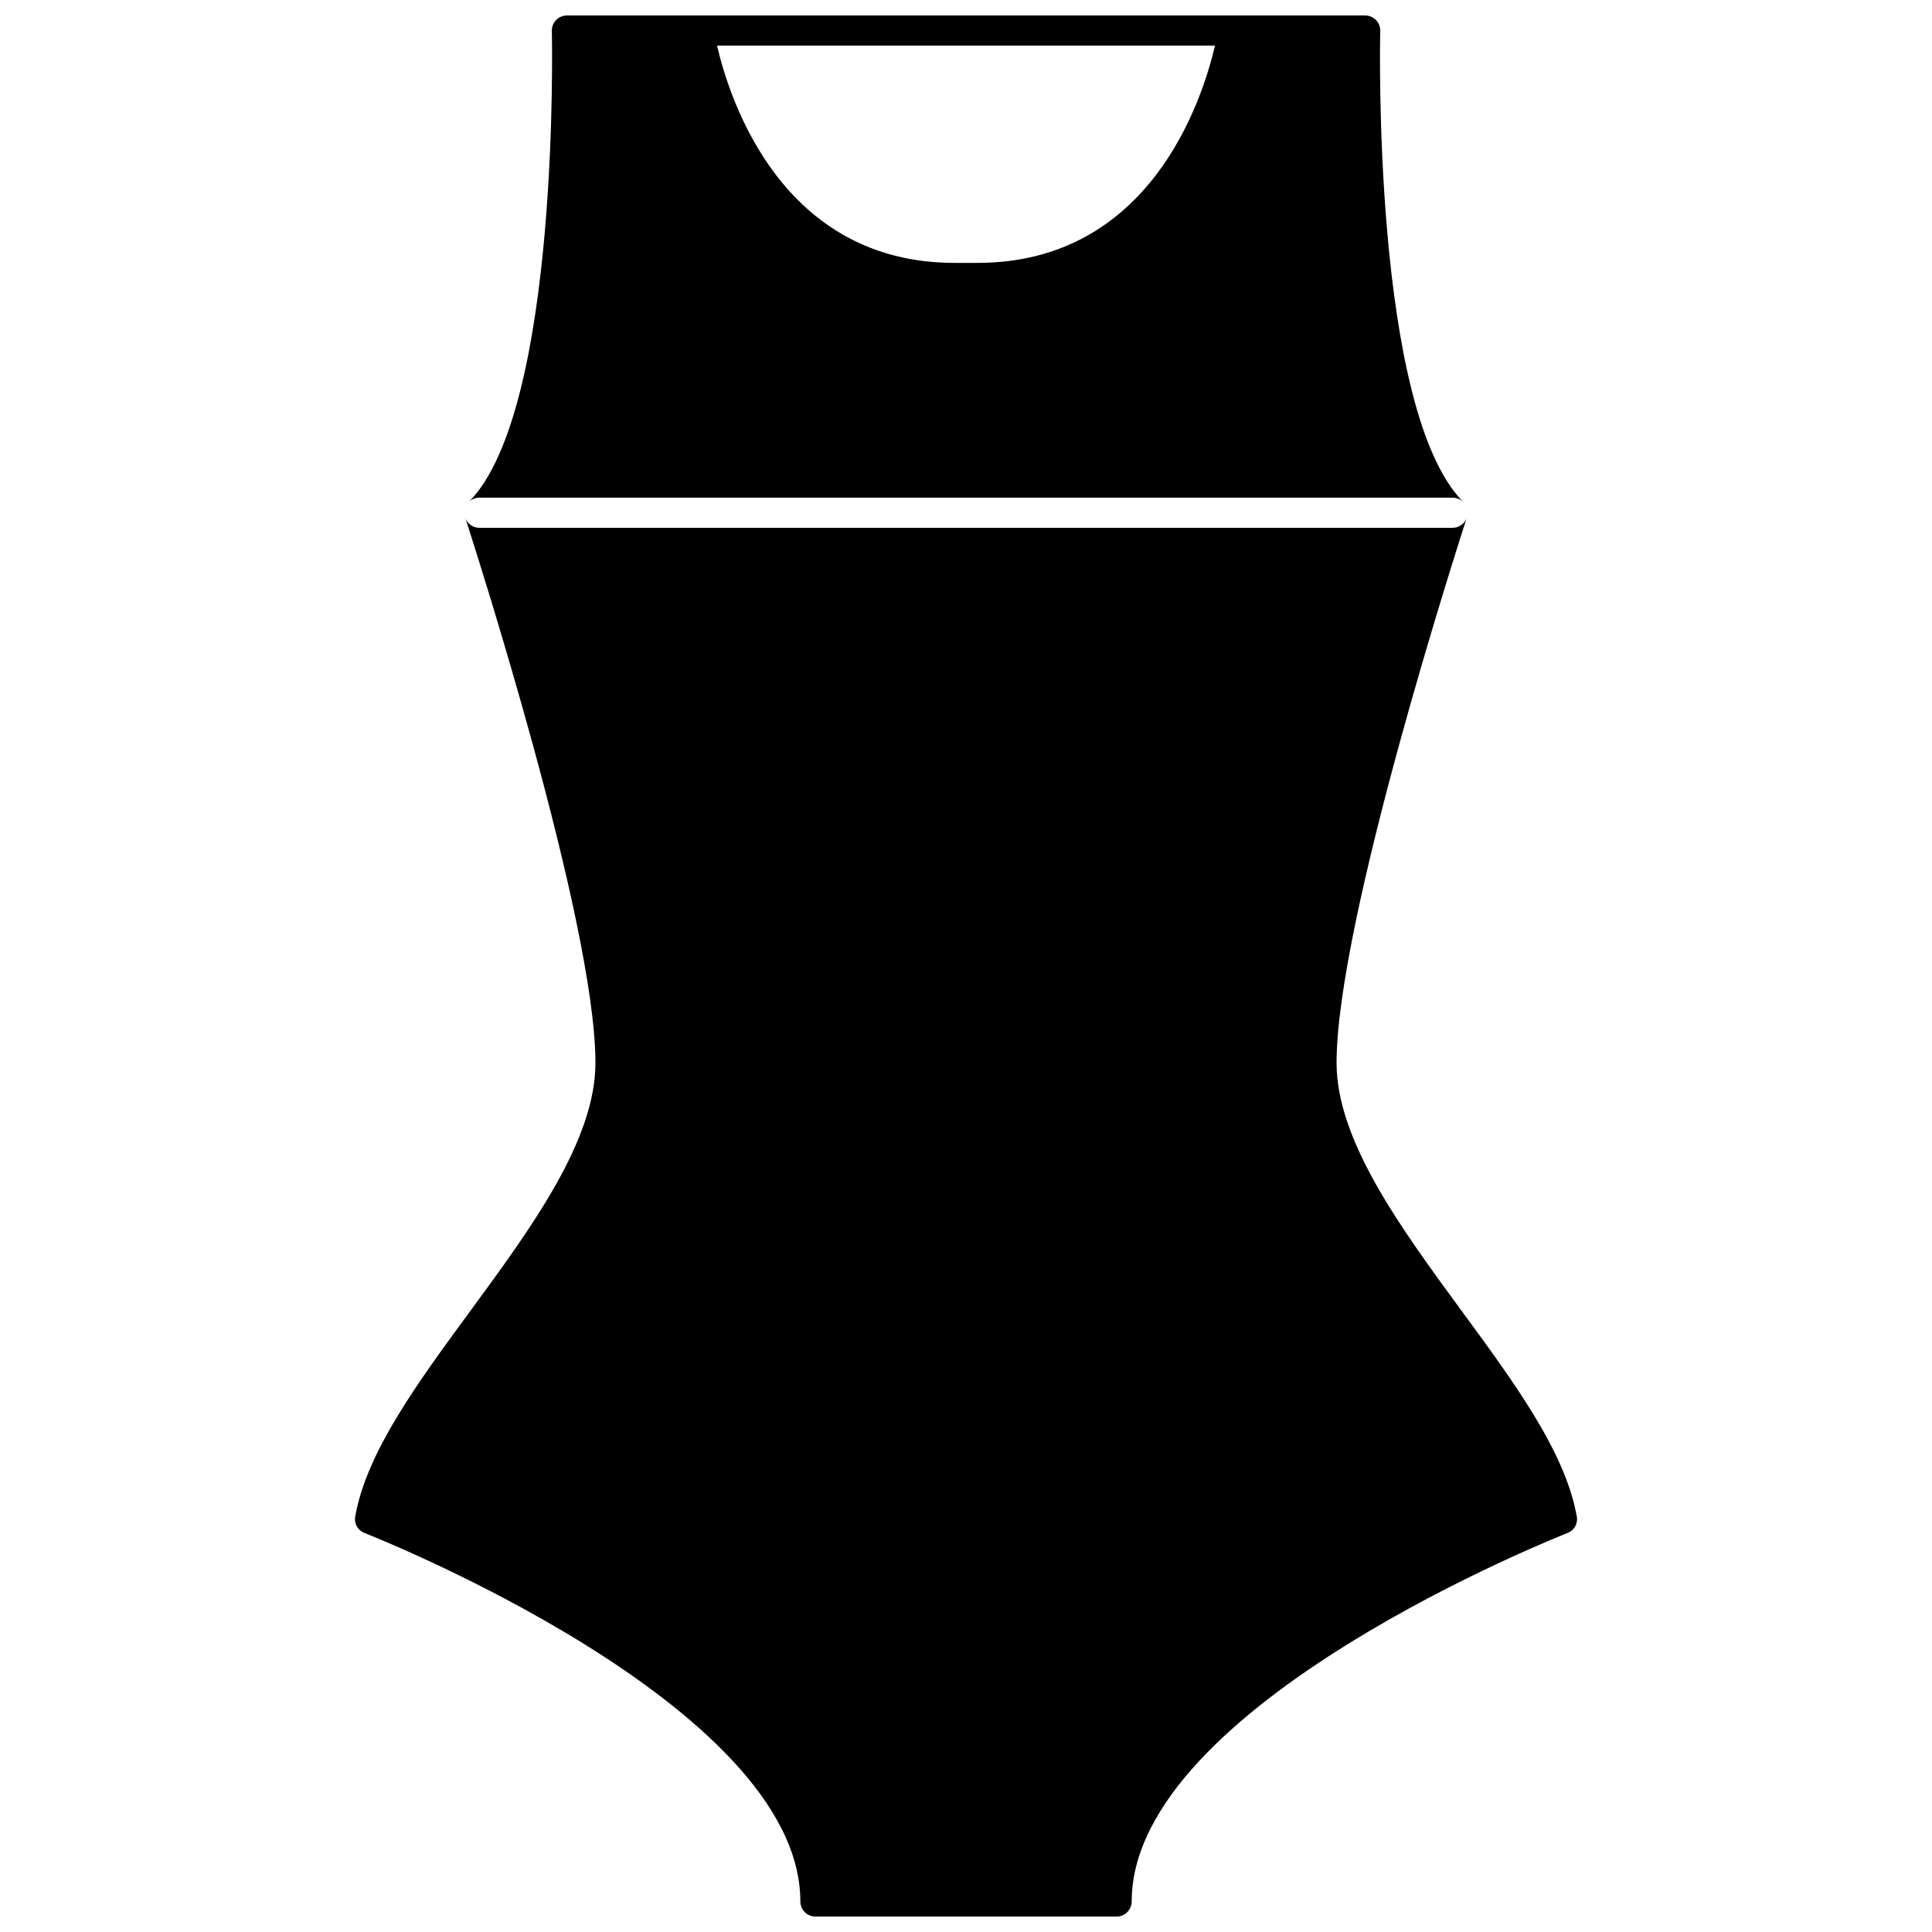 <?xml version="1.0" encoding="UTF-8"?>
<!-- Uploaded to: ICON Repo, www.iconrepo.com, Generator: ICON Repo Mixer Tools -->
<svg width="800px" height="800px" version="1.1" viewBox="144 144 512 512" xmlns="http://www.w3.org/2000/svg">
 <defs>
  <clipPath id="b">
   <path d="m238 281h324v370.9h-324z"/>
  </clipPath>
  <clipPath id="a">
   <path d="m268 148.09h264v129.91h-264z"/>
  </clipPath>
 </defs>
 <g>
  <g clip-path="url(#b)">
   <path d="m561.86 545.86c-3-16.953-16.355-35.188-30.508-54.461-16.312-22.23-33.148-45.223-33.148-65.734 0-37.625 32.43-137.95 34.426-144.23-0.602 1.441-2.039 2.438-3.68 2.438h-5.519l-246.86 0.004h-5.519c-1.641 0-3.078-1-3.68-2.438 2 6.277 34.426 106.6 34.426 144.23 0 20.512-16.832 43.504-33.148 65.734-14.156 19.273-27.508 37.504-30.508 54.461-0.359 1.879 0.68 3.719 2.481 4.398 1.16 0.48 115.48 45.422 115.48 97.645 0 2.199 1.801 4 4 4h79.809c2.199 0 4-1.801 4-4 0-52.219 114.32-97.164 115.48-97.645 1.801-0.684 2.84-2.523 2.481-4.402z"/>
  </g>
  <g clip-path="url(#a)">
   <path d="m271.05 275.89h257.91c1.078 0 2.121 0.441 2.84 1.16-24.312-24.473-22.031-123.83-22.031-124.83 0.039-1.078-0.359-2.121-1.121-2.918-0.758-0.758-1.801-1.199-2.879-1.199h-211.52c-1.078 0-2.121 0.441-2.879 1.199-0.758 0.801-1.16 1.84-1.121 2.918 0 1 2.277 100.36-22.031 124.83 0.711-0.723 1.75-1.16 2.832-1.16zm194.93-119.8c-3.359 14.473-17.195 57.578-62.938 57.578h-6.078c-45.742 0-59.578-43.105-62.938-57.578z"/>
  </g>
 </g>
</svg>